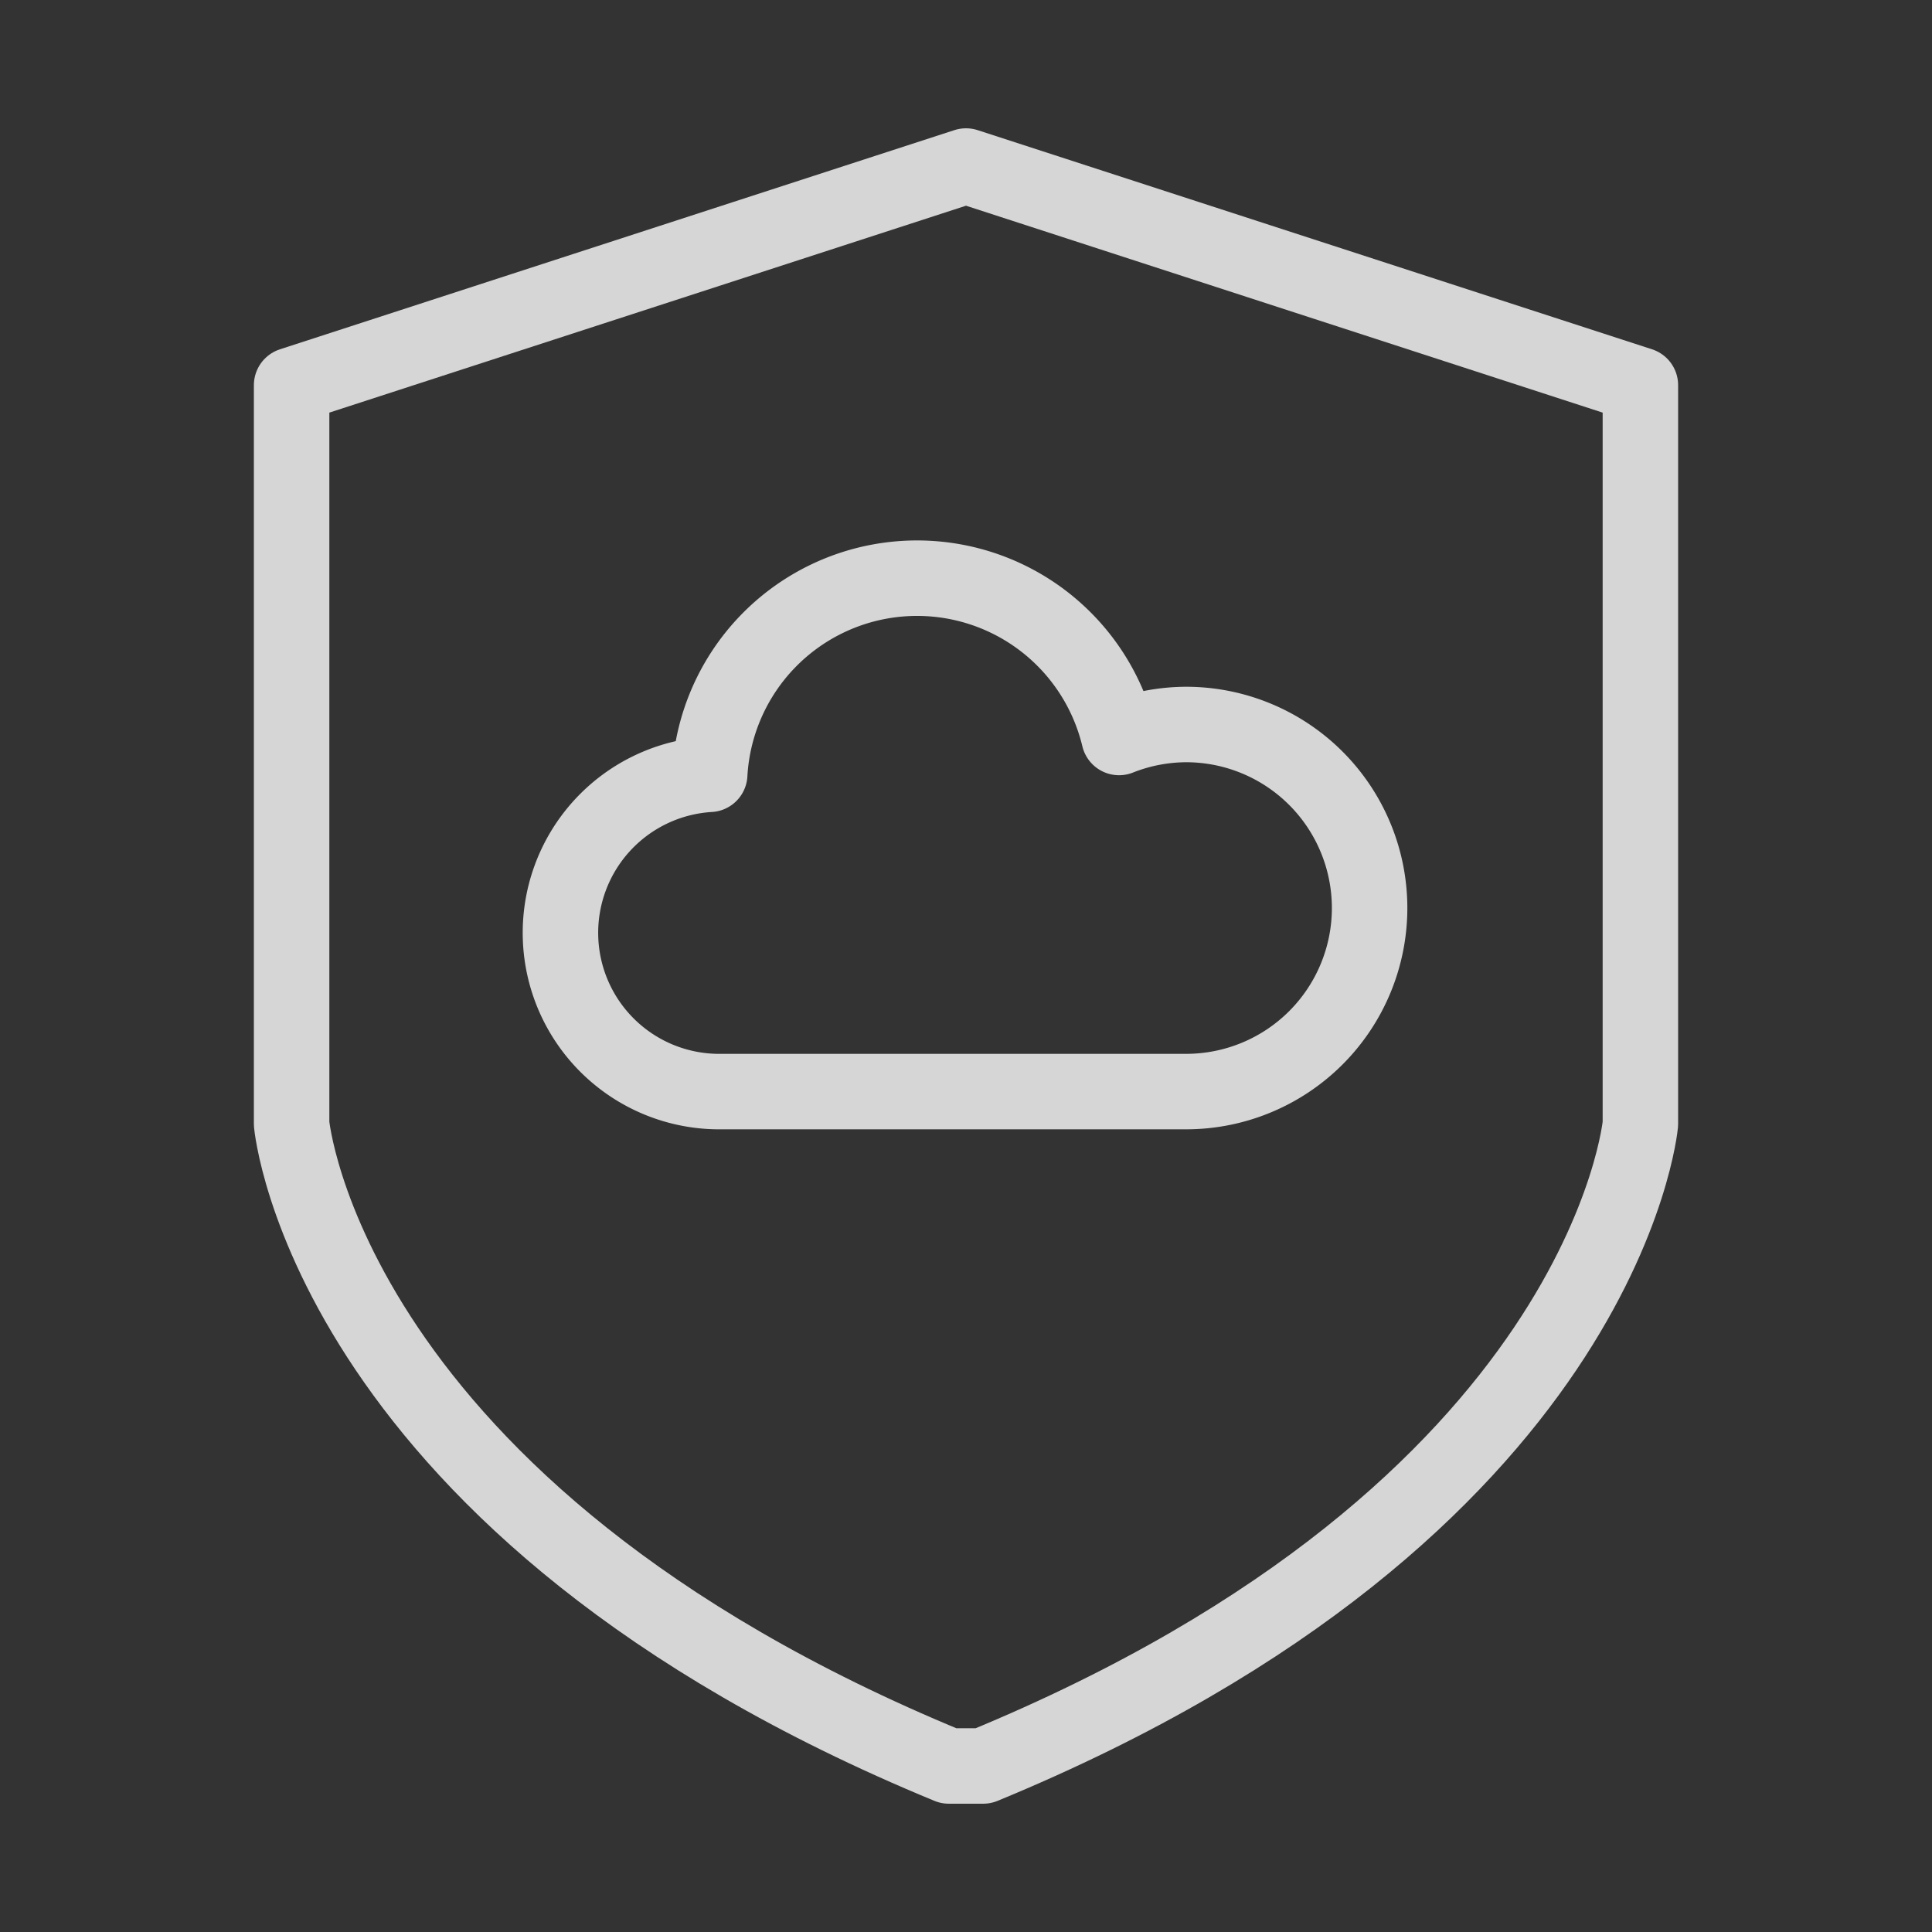 <svg id="图层_1" data-name="图层 1" xmlns="http://www.w3.org/2000/svg" viewBox="0 0 64 64"><rect x="0" y="0" width="64" height="64" fill="#333333" stroke="none"/><defs><style>.cls-1{opacity:0.8;}.cls-2,.cls-3{fill:none;stroke:#fff;stroke-linejoin:round;stroke-width:2.5px;}.cls-2{stroke-linecap:round;}</style></defs><g class="cls-1"><path class="cls-2" d="M32,5.5,9.66,12.76V37.23S10.81,50,31.43,58.5h1.14C53.19,50,54.34,37.23,54.34,37.23V12.76Z"/><path class="cls-3" d="M39.29,24a6.09,6.09,0,0,0-2.22.43,6.88,6.88,0,0,0-13.56,1.22,5.26,5.26,0,0,0,.39,10.51H39.29a6.08,6.08,0,1,0,0-12.16Z"/></g></svg>
